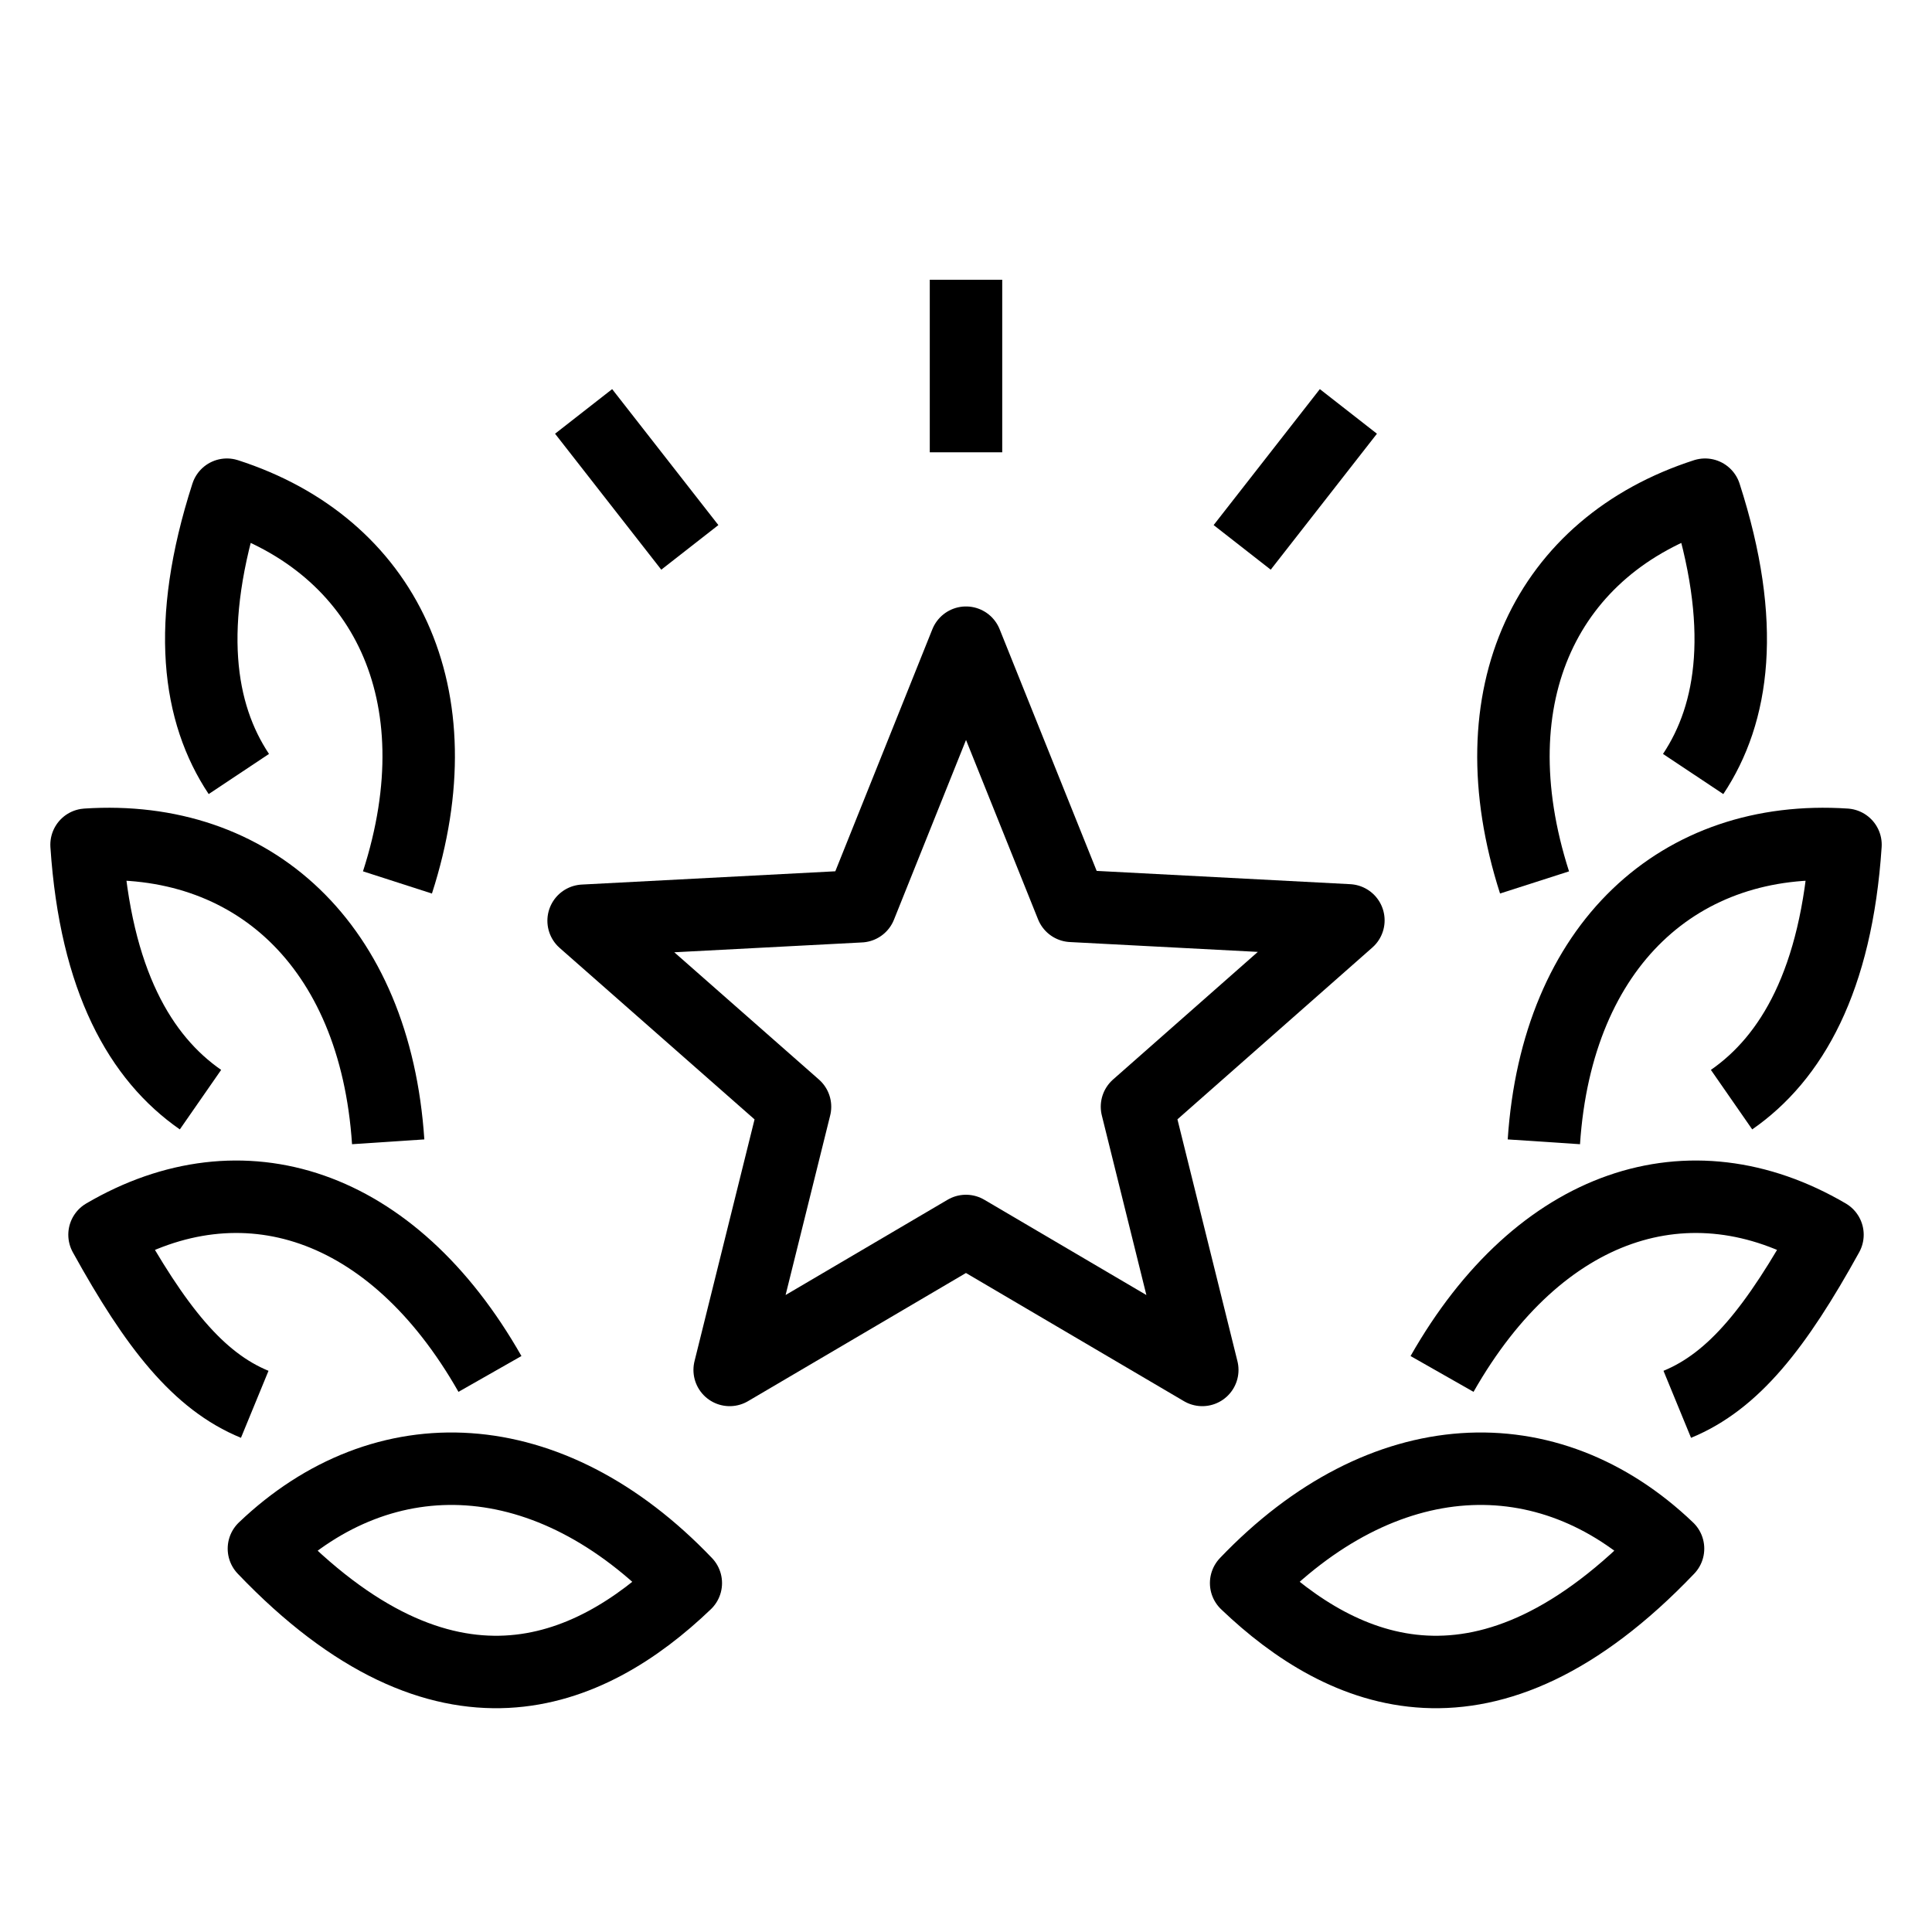 <svg id="ico-profesionalidad" xmlns="http://www.w3.org/2000/svg" width="40" height="40" viewBox="0 0 40 40">
  <g id="Grupo_5384" data-name="Grupo 5384" transform="translate(1 5)">
    <g id="Grupo_5462" data-name="Grupo 5462">
      <path id="Trazado_2134" data-name="Trazado 2134" d="M296.466,204.152c1.17-.481,2.051-1.594,3.11-3.511-2.844-1.667-5.957-.675-7.98,2.882" transform="translate(-262.74 -180.077)" fill="none" stroke="#000" stroke-linejoin="round" stroke-width="1.5"/>
      <path id="Trazado_2135" data-name="Trazado 2135" d="M250.613,259.125c2.005,1.916,4.982,3.216,8.735-.713C256.867,256.041,253.441,256.165,250.613,259.125Z" transform="translate(-225.813 -231.349)" fill="none" stroke="#000" stroke-linejoin="round" stroke-width="1.5"/>
      <path id="Trazado_2136" data-name="Trazado 2136" d="M316.775,131.345c1.24-.861,2.172-2.461,2.359-5.278-3.424-.227-5.974,2.065-6.245,6.151" transform="translate(-281.925 -113.578)" fill="none" stroke="#000" stroke-linejoin="round" stroke-width="1.5"/>
      <path id="Trazado_2137" data-name="Trazado 2137" d="M310.236,58.755c.838-1.259,1.115-3.091.247-5.783C307.218,54.026,305.7,57.1,306.952,61" transform="translate(-276.181 -47.73)" fill="none" stroke="#000" stroke-linejoin="round" stroke-width="1.5"/>
      <path id="Trazado_2138" data-name="Trazado 2138" d="M14.871,204.152c-1.17-.481-2.051-1.594-3.11-3.511,2.844-1.667,5.957-.675,7.98,2.882" transform="translate(-10.597 -180.077)" fill="none" stroke="#000" stroke-linejoin="round" stroke-width="1.5"/>
      <path id="Trazado_2139" data-name="Trazado 2139" d="M53.85,259.125c-2,1.916-4.982,3.216-8.735-.713C47.6,256.041,51.022,256.165,53.85,259.125Z" transform="translate(-40.651 -231.349)" fill="none" stroke="#000" stroke-linejoin="round" stroke-width="1.5"/>
      <path id="Trazado_2140" data-name="Trazado 2140" d="M10.359,131.345c-1.24-.861-2.172-2.461-2.359-5.278,3.424-.227,5.974,2.065,6.245,6.151" transform="translate(-7.208 -113.578)" fill="none" stroke="#000" stroke-linejoin="round" stroke-width="1.5"/>
      <path id="Trazado_2141" data-name="Trazado 2141" d="M32.778,58.755c-.838-1.259-1.115-3.091-.247-5.783C35.8,54.026,37.319,57.1,36.062,61" transform="translate(-28.833 -47.73)" fill="none" stroke="#000" stroke-linejoin="round" stroke-width="1.5"/>
      <path id="Trazado_2142" data-name="Trazado 2142" d="M119.917,83.943l2.188,5.449,5.729.3-4.377,3.858L124.809,99l-4.893-2.877L115.024,99l1.353-5.449L112,89.7l5.729-.3Z" transform="translate(-100.917 -75.637)" fill="none" stroke="#000" stroke-linejoin="round" stroke-width="1.5"/>
      <line id="Línea_121" data-name="Línea 121" y2="3.572" transform="translate(19 0.792)" fill="none" stroke="#000" stroke-linejoin="round" stroke-width="1.5"/>
      <line id="Línea_122" data-name="Línea 122" x2="2.199" y2="2.815" transform="translate(11.083 3.518)" fill="none" stroke="#000" stroke-linejoin="round" stroke-width="1.5"/>
      <line id="Línea_123" data-name="Línea 123" x1="2.199" y2="2.815" transform="translate(24.718 3.518)" fill="none" stroke="#000" stroke-linejoin="round" stroke-width="1.5"/>
    </g>
  </g>
  <rect id="Rectángulo_942" data-name="Rectángulo 942" width="40" height="40" fill="none"/>
</svg>
